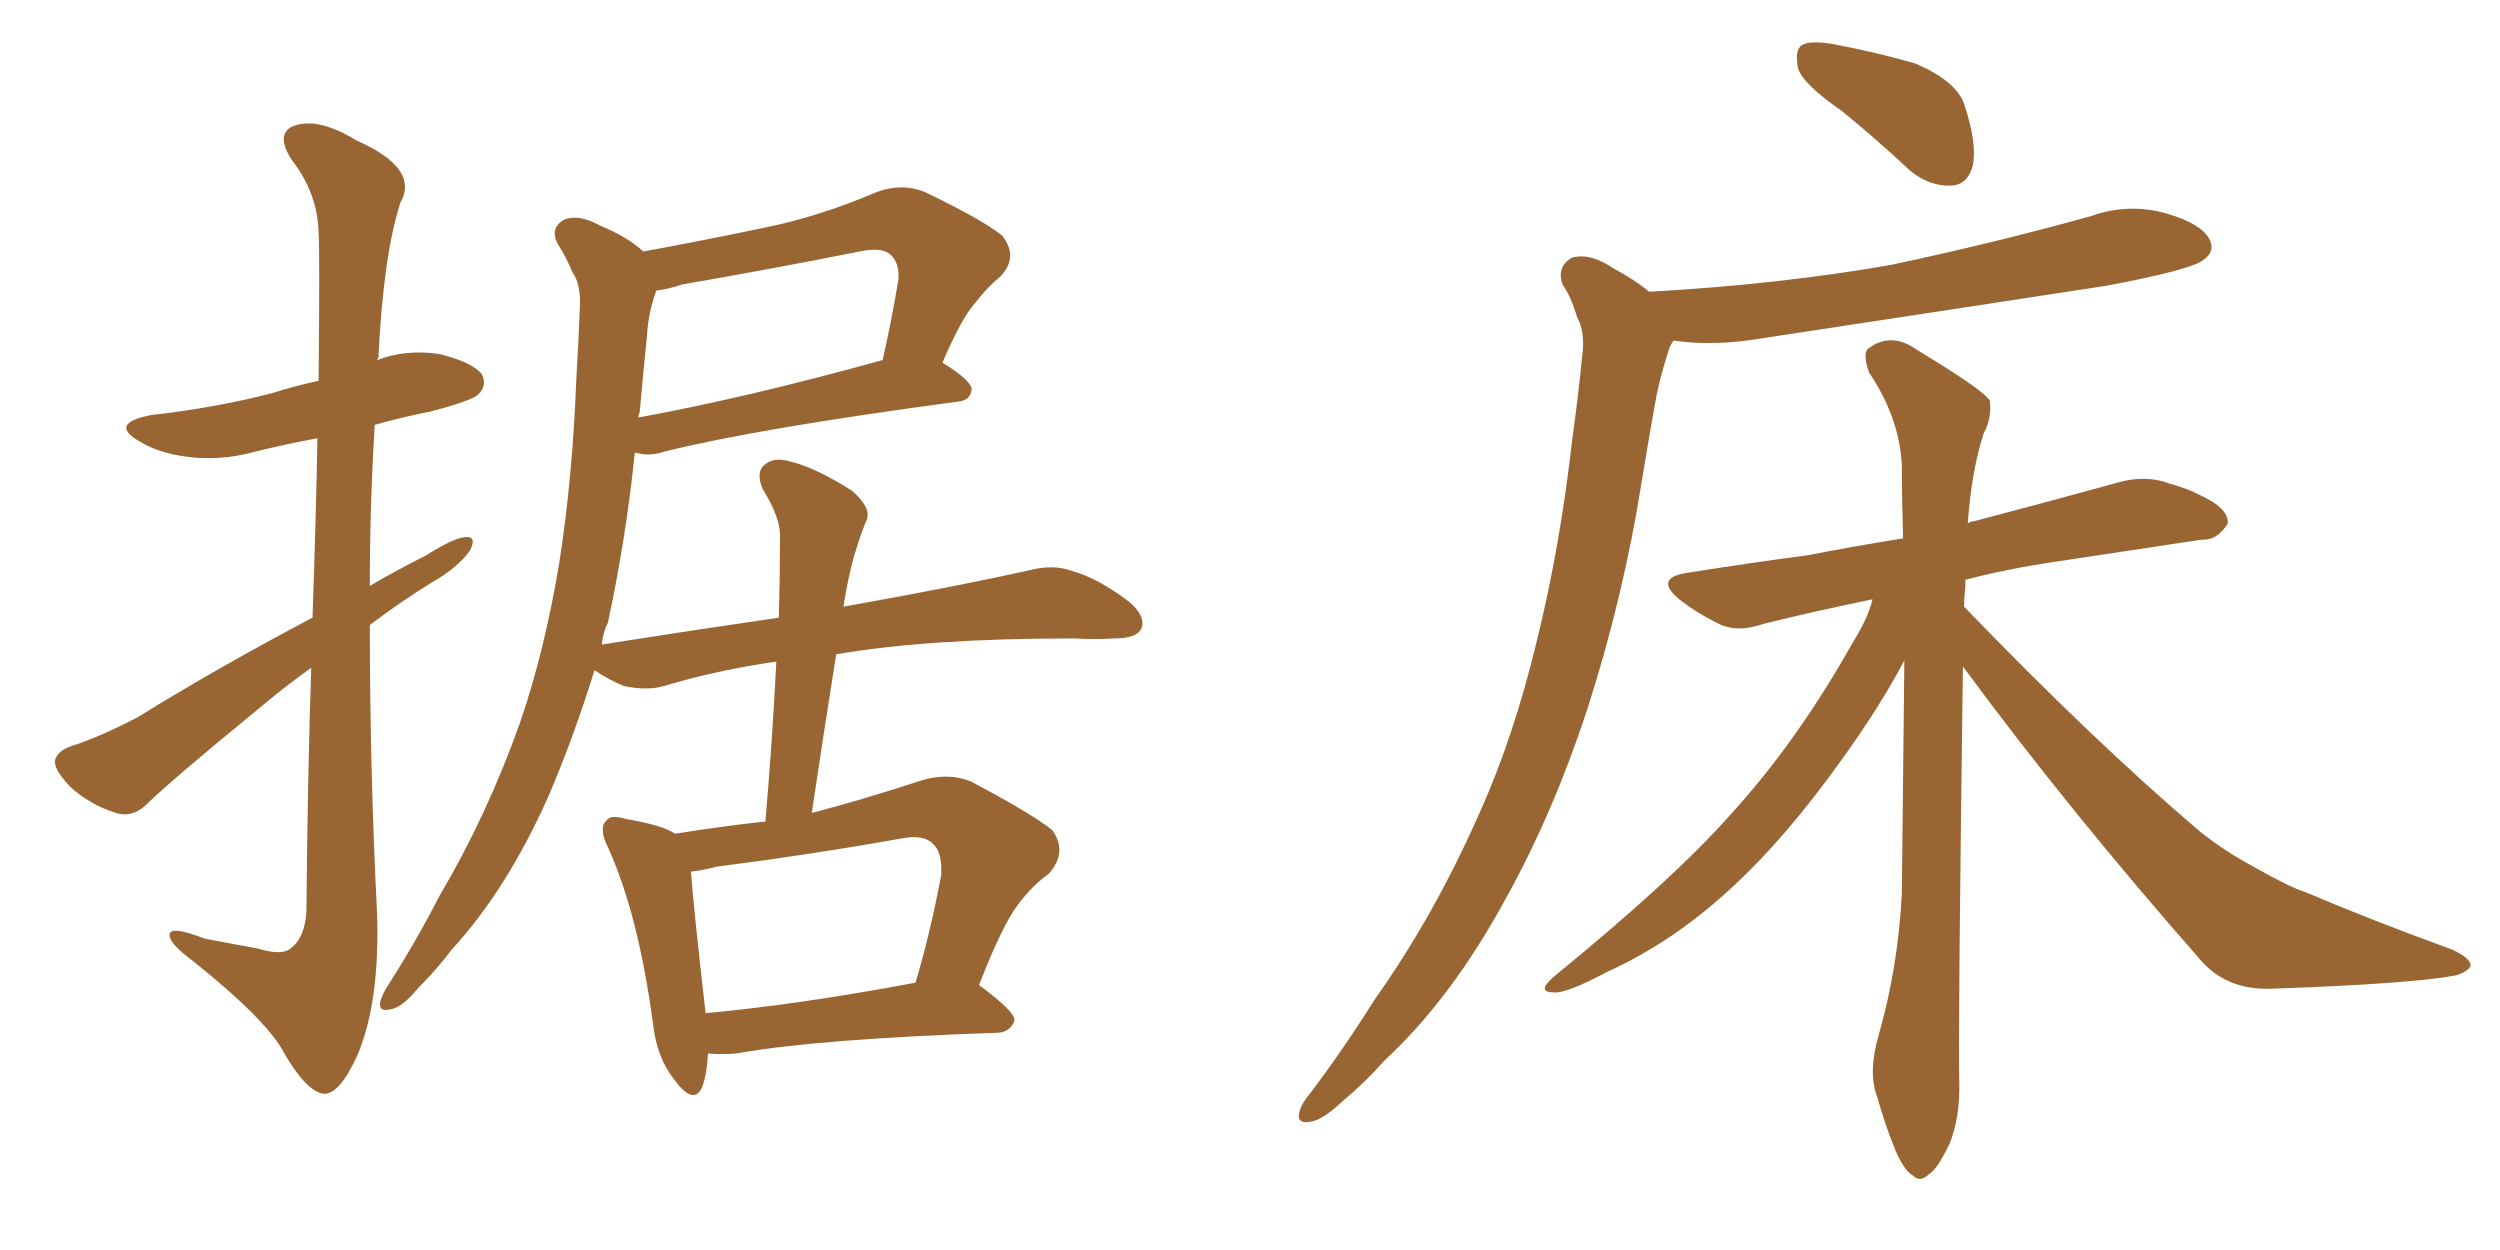 <svg xmlns="http://www.w3.org/2000/svg" xmlns:xlink="http://www.w3.org/1999/xlink" width="300" height="150"><path fill="#996633" padding="10" d="M37.50 74.12L37.50 74.12Q37.94 61.52 38.09 52.59L38.09 52.59Q34.13 53.32 30.62 54.20L30.62 54.20Q26.37 55.37 22.27 54.79L22.27 54.79Q19.04 54.35 16.85 53.03L16.85 53.03Q12.89 50.83 18.16 49.80L18.16 49.80Q25.93 48.93 32.67 47.17L32.67 47.17Q35.45 46.29 38.23 45.70L38.23 45.70Q38.38 30.03 38.23 27.83L38.23 27.83Q38.09 23.14 35.01 19.19L35.01 19.19Q32.96 15.97 35.30 15.09L35.30 15.09Q38.23 14.06 42.77 16.85L42.77 16.85Q50.39 20.21 48.05 24.32L48.05 24.32Q46.00 30.62 45.41 42.92L45.41 42.92Q45.26 43.07 45.26 43.21L45.26 43.21Q48.63 41.89 52.73 42.48L52.73 42.48Q56.84 43.51 57.86 44.97L57.86 44.97Q58.45 46.29 57.42 47.31L57.42 47.31Q56.69 48.05 51.71 49.37L51.71 49.37Q48.05 50.10 44.97 50.98L44.97 50.98Q44.38 60.50 44.38 70.31L44.38 70.31Q47.61 68.41 51.12 66.65L51.12 66.65Q54.35 64.60 55.81 64.45L55.81 64.45Q57.28 64.31 56.40 66.06L56.40 66.06Q54.93 68.12 51.86 69.87L51.86 69.87Q48.05 72.22 44.38 75L44.38 75Q44.38 92.58 45.26 109.86L45.26 109.86Q45.56 120.26 42.92 126.56L42.92 126.56Q40.72 131.40 38.82 131.25L38.82 131.25Q36.77 130.96 34.13 126.42L34.13 126.42Q32.08 122.46 23.29 115.43L23.29 115.43Q20.51 113.38 20.36 112.35L20.36 112.35Q20.07 110.89 24.61 112.65L24.61 112.65Q27.69 113.23 30.91 113.82L30.91 113.82Q33.84 114.70 34.86 113.82L34.86 113.82Q36.62 112.50 36.77 109.28L36.77 109.28Q36.91 93.02 37.35 80.13L37.35 80.13Q34.28 82.32 31.49 84.67L31.49 84.67Q20.21 93.90 17.43 96.68L17.43 96.68Q15.82 98.14 13.92 97.56L13.92 97.56Q10.69 96.53 8.35 94.34L8.35 94.34Q6.45 92.29 6.59 91.26L6.59 91.26Q6.88 90.09 8.64 89.50L8.64 89.50Q11.87 88.48 16.41 86.13L16.41 86.13Q26.37 79.98 37.50 74.12ZM84.96 126.42L84.96 126.42Q84.81 129.05 84.23 130.52L84.23 130.52Q83.20 132.71 80.86 129.49L80.86 129.49Q78.81 126.86 78.37 122.90L78.37 122.90Q76.61 109.72 72.95 101.66L72.95 101.66Q71.78 99.32 72.80 98.44L72.80 98.44Q73.24 97.71 75.15 98.29L75.15 98.29Q79.54 99.02 81.01 100.05L81.01 100.05Q86.43 99.17 91.85 98.58L91.85 98.58Q92.72 88.33 93.16 79.39L93.16 79.39Q85.99 80.42 79.69 82.32L79.69 82.32Q77.64 82.91 74.85 82.32L74.85 82.32Q72.80 81.45 71.34 80.42L71.34 80.42Q68.85 88.48 65.77 95.65L65.77 95.65Q60.79 106.79 54.20 113.96L54.20 113.96Q52.44 116.31 50.10 118.65L50.10 118.65Q48.19 121.00 46.73 121.14L46.73 121.14Q45.26 121.44 45.70 119.97L45.70 119.97Q46.00 119.09 46.58 118.21L46.58 118.21Q49.95 112.94 52.73 107.52L52.73 107.52Q58.45 97.85 62.40 86.72L62.40 86.72Q65.33 78.22 67.09 67.68L67.09 67.68Q68.70 57.42 69.14 45.85L69.14 45.85Q69.43 41.02 69.58 36.91L69.58 36.91Q69.73 34.13 68.70 32.67L68.70 32.67Q67.82 30.62 66.94 29.30L66.94 29.30Q65.92 27.39 67.68 26.37L67.68 26.37Q69.43 25.63 72.07 27.10L72.07 27.10Q75.29 28.42 77.20 30.18L77.20 30.18Q84.38 28.86 91.41 27.39L91.41 27.39Q98.14 26.07 105.32 23.00L105.32 23.00Q108.25 21.97 110.89 23.00L110.89 23.00Q117.92 26.37 120.26 28.27L120.26 28.27Q122.31 30.91 119.97 33.25L119.97 33.25Q118.51 34.42 117.04 36.33L117.04 36.33Q115.43 38.09 113.09 43.51L113.09 43.51Q116.60 45.70 116.60 46.73L116.60 46.73Q116.46 48.05 114.99 48.19L114.99 48.19Q90.82 51.42 79.69 54.20L79.69 54.20Q77.93 54.79 76.46 54.35L76.46 54.35Q76.32 54.35 76.17 54.35L76.17 54.35Q75.15 64.45 72.95 74.71L72.95 74.71Q72.36 75.88 72.22 77.34L72.22 77.34Q83.35 75.59 93.46 74.12L93.46 74.12Q93.60 69.14 93.60 64.60L93.60 64.60Q93.75 62.26 91.55 58.74L91.55 58.74Q90.67 56.69 91.70 55.81L91.70 55.81Q92.87 54.79 94.78 55.37L94.78 55.37Q97.85 56.10 102.25 58.89L102.25 58.89Q104.59 60.94 104.00 62.40L104.00 62.40Q103.42 63.72 102.83 65.63L102.83 65.63Q102.10 67.82 101.51 71.04L101.51 71.04Q101.37 71.78 101.22 72.80L101.22 72.80Q115.14 70.31 123.63 68.41L123.63 68.41Q126.42 67.68 128.76 68.55L128.76 68.55Q131.84 69.43 135.50 72.22L135.50 72.22Q137.55 73.97 136.96 75.44L136.96 75.44Q136.38 76.61 133.74 76.61L133.74 76.61Q131.54 76.76 128.91 76.61L128.91 76.61Q111.33 76.61 100.34 78.52L100.34 78.52Q98.88 87.74 97.41 97.56L97.41 97.56Q103.56 95.95 110.74 93.60L110.74 93.60Q113.82 92.72 116.46 93.75L116.46 93.75Q123.93 97.71 126.27 99.61L126.27 99.61Q128.17 102.25 125.83 104.88L125.83 104.88Q123.93 106.20 122.17 108.54L122.17 108.54Q120.26 111.04 117.48 118.21L117.48 118.21Q121.88 121.44 121.73 122.46L121.73 122.46Q121.29 123.78 119.82 123.93L119.82 123.93Q98.14 124.66 88.33 126.42L88.33 126.42Q86.43 126.56 84.96 126.42ZM84.67 121.58L84.67 121.58Q95.80 120.56 109.86 117.92L109.86 117.92Q111.62 112.06 112.94 105.03L112.94 105.03Q113.09 102.39 112.06 101.37L112.06 101.37Q110.89 100.05 108.11 100.63L108.11 100.63Q97.41 102.54 85.99 104.00L85.99 104.00Q84.38 104.44 82.91 104.59L82.91 104.59Q83.20 108.69 84.67 121.58ZM76.76 49.51L76.76 49.51L76.76 49.51Q76.61 49.66 76.61 50.10L76.61 50.10Q89.50 47.75 105.91 43.21L105.91 43.21Q106.93 38.82 107.81 33.54L107.81 33.54Q107.96 31.64 106.93 30.62L106.93 30.62Q105.91 29.59 103.13 30.18L103.13 30.18Q92.87 32.23 81.88 34.13L81.88 34.13Q80.13 34.72 78.81 34.86L78.81 34.86Q78.66 35.01 78.66 35.16L78.66 35.16Q77.78 37.65 77.64 40.28L77.64 40.28Q77.20 44.53 76.76 49.51ZM221.04 13.33L221.04 13.33Q216.36 10.11 215.77 8.20L215.77 8.20Q215.33 6.01 216.21 5.42L216.21 5.42Q217.24 4.83 219.87 5.27L219.87 5.27Q225.29 6.30 229.83 7.62L229.83 7.62Q234.67 9.67 235.69 12.45L235.69 12.45Q237.30 17.29 236.72 19.92L236.72 19.92Q236.13 22.12 234.23 22.27L234.23 22.27Q231.59 22.41 229.25 20.51L229.25 20.51Q225 16.55 221.04 13.33ZM197.90 35.01L197.90 35.01Q213.57 34.13 226.90 31.79L226.90 31.79Q239.36 29.15 250.93 25.93L250.93 25.93Q255.47 24.32 260.01 25.63L260.01 25.63Q264.11 26.81 265.14 28.71L265.14 28.71Q265.87 30.18 264.40 31.20L264.40 31.20Q262.94 32.37 252.83 34.28L252.83 34.28Q230.86 37.65 209.62 40.87L209.62 40.87Q204.93 41.46 200.83 40.87L200.83 40.87Q200.39 41.46 200.24 42.04L200.24 42.04Q199.37 44.68 198.78 47.46L198.78 47.46Q197.90 52.29 197.02 57.71L197.02 57.71Q194.82 71.63 190.43 85.25L190.43 85.25Q186.33 97.71 180.62 107.96L180.62 107.96Q174.17 119.82 166.11 127.29L166.11 127.29Q163.92 129.79 161.13 132.13L161.13 132.13Q158.64 134.47 157.18 134.62L157.18 134.62Q155.42 134.91 156.01 133.15L156.01 133.15Q156.30 132.28 157.18 131.25L157.18 131.25Q161.28 125.83 164.94 119.97L164.94 119.97Q172.12 109.86 177.54 97.56L177.54 97.56Q181.64 88.48 184.42 76.90L184.42 76.90Q187.21 65.63 188.67 52.73L188.67 52.73Q189.40 47.46 189.84 42.92L189.84 42.92Q190.28 39.84 189.26 38.09L189.26 38.09Q188.53 35.60 187.50 34.13L187.50 34.13Q186.77 31.93 188.67 30.91L188.67 30.91Q190.87 30.32 193.65 32.23L193.65 32.23Q196.14 33.54 197.90 35.01ZM235.55 79.98L235.55 79.98L235.55 79.98Q234.96 124.22 235.11 129.64L235.11 129.64Q235.25 134.03 233.94 137.26L233.94 137.26Q232.47 140.33 231.45 140.92L231.45 140.92Q230.42 141.94 229.54 141.06L229.54 141.06Q228.52 140.48 227.49 138.13L227.49 138.13Q226.17 134.91 225.29 131.69L225.29 131.69Q224.12 128.76 225.44 124.22L225.44 124.22Q227.78 116.02 228.22 107.23L228.22 107.23Q228.37 92.58 228.52 79.25L228.52 79.25Q225.59 84.81 221.04 91.11L221.04 91.11Q214.45 100.34 208.15 106.20L208.15 106.20Q200.98 112.94 192.92 116.60L192.92 116.60Q187.94 119.24 186.47 119.09L186.47 119.09Q184.28 119.09 186.47 117.19L186.47 117.19Q200.83 105.47 207.57 97.85L207.57 97.85Q215.63 89.06 222.36 77.05L222.36 77.05Q224.12 74.27 224.71 71.92L224.71 71.92Q217.53 73.39 211.67 74.85L211.67 74.85Q208.30 76.03 205.96 74.71L205.96 74.71Q203.61 73.54 201.71 72.07L201.71 72.07Q198.19 69.29 202.73 68.70L202.73 68.70Q210.06 67.53 216.80 66.65L216.80 66.65Q222.07 65.63 228.37 64.60L228.37 64.60Q228.22 59.91 228.22 55.81L228.22 55.81Q227.93 50.10 224.27 44.68L224.27 44.68Q223.54 42.48 224.12 41.89L224.12 41.89Q226.90 39.70 230.13 42.04L230.13 42.04Q237.89 46.73 238.77 48.05L238.77 48.05Q239.06 50.10 238.04 52.00L238.04 52.00Q236.57 56.54 236.13 62.84L236.13 62.84Q236.43 62.55 236.87 62.55L236.87 62.55Q245.80 60.21 254.30 57.86L254.30 57.86Q257.52 56.98 260.30 58.01L260.30 58.01Q262.79 58.74 263.82 59.33L263.82 59.33Q267.48 60.94 267.33 62.84L267.33 62.84Q266.02 64.89 264.26 64.75L264.26 64.75Q256.49 65.92 246.83 67.38L246.83 67.38Q240.82 68.26 235.84 69.58L235.84 69.58Q235.84 69.87 235.84 70.46L235.84 70.46Q235.69 71.78 235.69 72.80L235.69 72.80Q251.07 88.77 263.96 99.76L263.96 99.76Q266.89 102.10 270.41 104.00L270.41 104.00Q274.80 106.49 276.71 107.08L276.71 107.08Q284.62 110.45 294.29 113.96L294.29 113.96Q296.48 114.99 296.48 115.87L296.48 115.87Q296.19 116.60 294.73 117.04L294.73 117.04Q289.31 118.07 272.46 118.65L272.46 118.65Q267.48 118.80 264.40 115.58L264.40 115.58Q248.29 97.27 235.55 79.98Z"/></svg>